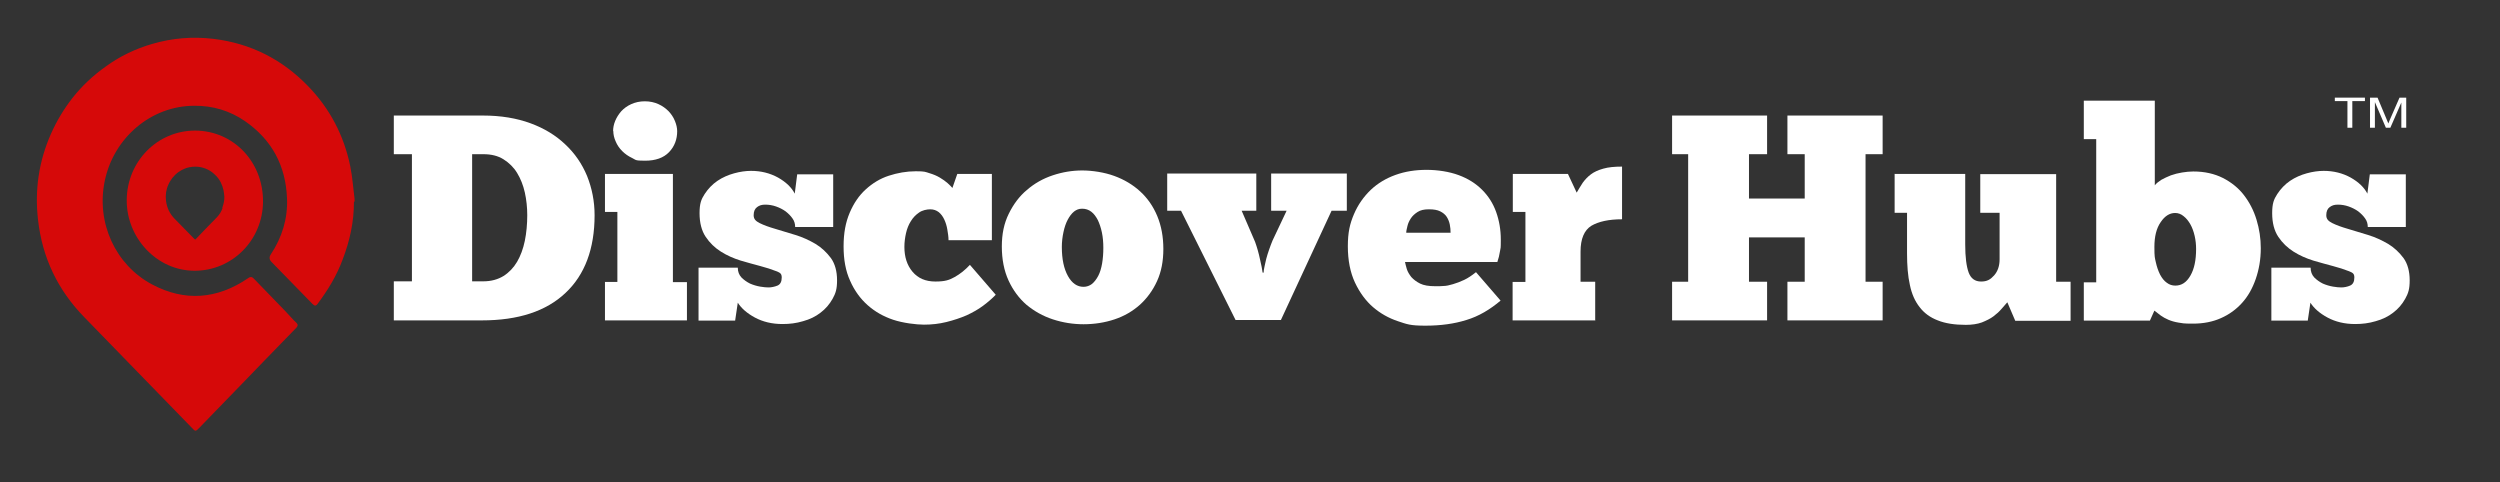 <?xml version="1.0" encoding="UTF-8"?>
<svg id="Layer_1" xmlns="http://www.w3.org/2000/svg" version="1.1" viewBox="0 0 1229 237">
  <rect x="0" y="0" width="1229" height="237" fill="#333333" stroke="none"/>
  <!-- Generator: Adobe Illustrator 29.6.1, SVG Export Plug-In . SVG Version: 2.1.1 Build 9)  -->
  <defs>
    <style>
      .st0 {
        fill: #fff;
      }

      .st1 {
        fill: #d60909;
      }
    </style>
  </defs>
  <g>
    <path class="st0" d="M193.6,157.5v-19.2h8.9v-62.5h-8.9v-19h43.9c8.7,0,16.5,1.3,23.3,3.8,6.8,2.5,12.5,6,17.1,10.4,4.7,4.4,8.2,9.5,10.7,15.5,2.4,6,3.7,12.4,3.7,19.3,0,16.5-4.8,29.3-14.3,38.2-9.5,9-23.2,13.5-41.1,13.5h-43.4ZM259.2,105.8c0-3.8-.4-7.6-1.2-11.2-.8-3.6-2.1-6.8-3.8-9.6-1.7-2.8-4-5-6.7-6.7-2.7-1.7-6-2.5-9.9-2.5h-5.5v62.5h5.5c3.8,0,7.1-.9,9.9-2.6,2.7-1.7,5-4.1,6.7-7,1.7-2.9,3-6.4,3.8-10.3.8-3.9,1.2-8.2,1.2-12.7Z"/>
    <path class="st0" d="M337.7,157.5h-40.3v-18.9h6.1v-34.4h-6.1v-18.7h33.4v53.2h6.9v18.9ZM301.4,64.5c0-1.6.3-3.3,1-5,.7-1.7,1.7-3.3,3-4.8,1.3-1.4,2.9-2.6,4.9-3.5,2-.9,4.2-1.4,6.7-1.4s4.7.5,6.7,1.4c2,.9,3.6,2.1,5,3.5,1.3,1.4,2.4,3,3.1,4.8.7,1.7,1.1,3.4,1.1,5,0,4-1.3,7.5-4,10.3-2.7,2.8-6.6,4.2-11.8,4.2s-4.4-.4-6.3-1.3-3.5-2-4.9-3.4c-1.4-1.4-2.5-3-3.2-4.7-.8-1.7-1.2-3.5-1.2-5.2Z"/>
    <path class="st0" d="M343.4,157.5v-25.9h19.3c0,1.9.6,3.5,1.8,4.8,1.2,1.2,2.6,2.2,4.2,3,1.6.7,3.3,1.2,5,1.5,1.7.3,3.1.4,4.2.4s2.9-.3,4.3-.9c1.4-.6,2.1-1.9,2.1-4s-1-2.4-3-3.2c-2-.8-4.5-1.6-7.5-2.4-3-.8-6.3-1.7-9.7-2.7-3.5-1.1-6.7-2.5-9.7-4.4-3-1.9-5.5-4.3-7.5-7.3-2-3-3-6.9-3-11.6s.8-6.8,2.5-9.4c1.7-2.6,3.8-4.8,6.3-6.5,2.5-1.7,5.3-2.9,8.2-3.7,2.9-.8,5.7-1.2,8.3-1.2,4.9,0,9.3,1.1,13.3,3.3,3.9,2.2,6.7,4.9,8.2,7.9l1.2-9.5h17.7v25.9h-18.7c0-1.5-.4-3-1.3-4.2-.9-1.3-2-2.4-3.4-3.5-1.4-1-3-1.8-4.7-2.4s-3.5-.9-5.3-.9-2.9.4-4,1.2c-1.1.8-1.7,2.1-1.7,4s1,2.9,3,3.9c2,1,4.5,1.9,7.6,2.8,3,.9,6.3,1.9,9.9,3,3.6,1.1,6.8,2.6,9.9,4.4,3,1.8,5.5,4.2,7.6,7,2,2.8,3,6.5,3,10.9s-.7,6.4-2.2,9.1c-1.5,2.7-3.5,5-5.9,6.8-2.4,1.9-5.3,3.3-8.6,4.2-3.3,1-6.6,1.4-10.1,1.4-5.2,0-9.7-1.1-13.6-3.2-3.9-2.1-6.7-4.6-8.4-7.3l-1.3,8.8h-18Z"/>
    <path class="st0" d="M466.3,118.1c0-1.7-.3-3.5-.6-5.3-.3-1.8-.8-3.4-1.5-4.9-.7-1.5-1.6-2.7-2.7-3.6-1.2-.9-2.5-1.4-4.2-1.4s-4,.5-5.5,1.6c-1.6,1.1-2.9,2.4-4,4.2-1.1,1.7-1.9,3.7-2.4,5.9-.5,2.2-.8,4.5-.8,6.8,0,4.9,1.3,9,4,12.2,2.7,3.2,6.4,4.8,11.2,4.8s6.8-.7,9.5-2.2c2.7-1.5,5.2-3.5,7.5-6l12.7,14.7c-1.7,1.8-3.8,3.6-6.2,5.4-2.4,1.8-5.1,3.3-8.1,4.7-3,1.3-6.3,2.4-9.9,3.3-3.6.9-7.3,1.3-11.1,1.3s-10.3-.8-15.1-2.4c-4.8-1.6-9-4-12.6-7.2s-6.5-7.2-8.6-12c-2.2-4.8-3.2-10.4-3.2-16.9s1-11.8,3-16.5c2-4.7,4.6-8.5,7.9-11.5,3.3-3,7-5.3,11.3-6.7,4.3-1.4,8.7-2.2,13.3-2.2s4.6.3,6.6.9c2,.6,3.7,1.3,5.2,2.2,1.5.9,2.8,1.8,3.8,2.7,1.1,1,1.9,1.8,2.4,2.4l2.4-6.9h17v32.6h-21.2Z"/>
    <path class="st0" d="M532.7,159.4c-5.2,0-10.2-.8-15.1-2.4-4.9-1.6-9.1-4-12.9-7.1-3.7-3.2-6.7-7.2-8.9-12-2.2-4.8-3.3-10.4-3.3-16.7s1.1-11.4,3.4-16.1c2.3-4.7,5.2-8.6,8.9-11.7,3.7-3.2,7.9-5.6,12.7-7.2,4.8-1.6,9.6-2.4,14.5-2.4s10.9.9,15.8,2.7c4.9,1.8,9.1,4.3,12.7,7.6,3.6,3.3,6.4,7.3,8.4,12.1s3,10.2,3,16.2-1,11.2-3.1,15.8c-2.1,4.6-4.9,8.4-8.4,11.6-3.6,3.2-7.7,5.6-12.5,7.2-4.8,1.6-9.9,2.4-15.3,2.4ZM532.7,141c1.5,0,2.9-.5,4.1-1.4,1.2-1,2.2-2.3,3.1-4,.9-1.7,1.5-3.8,1.9-6.1.4-2.4.6-4.9.6-7.6s-.2-5.2-.7-7.6c-.5-2.4-1.2-4.4-2-6.1-.9-1.7-1.9-3.1-3.2-4.1s-2.8-1.5-4.5-1.5-2.8.5-4,1.4c-1.2,1-2.2,2.3-3.1,4-.9,1.7-1.6,3.7-2.1,6.1-.5,2.3-.8,4.8-.8,7.3,0,6,1,10.7,3,14.3,2,3.6,4.6,5.3,7.6,5.3Z"/>
    <path class="st0" d="M621.2,134.2c0-.8.1-1.8.4-3,.2-1.2.6-2.5.9-4,.4-1.4.8-2.9,1.4-4.5.5-1.5,1.1-3,1.7-4.5l6.9-14.6h-7.6v-18.3h37.2v18.3h-7.5l-24.9,53.7h-22.3l-26.8-53.7h-6.8v-18.3h43.8v18.3h-7.2l6.6,15.3c1,2.8,1.8,5.6,2.4,8.5.7,2.9,1.1,5.1,1.3,6.6h.6Z"/>
    <path class="st0" d="M737.9,147.6c-5.4,4.6-11,7.9-17,9.7-6,1.9-12.7,2.8-20.2,2.8s-9-.7-13.5-2.2c-4.5-1.5-8.6-3.8-12.2-6.9-3.6-3.1-6.6-7.2-8.9-12.1-2.3-4.9-3.5-10.9-3.5-17.8s1-11.1,3-15.8c2-4.7,4.8-8.6,8.2-11.9,3.5-3.3,7.5-5.7,12.2-7.4,4.7-1.7,9.8-2.5,15.3-2.5s11.2.9,15.8,2.6c4.6,1.7,8.4,4.1,11.5,7.2,3.1,3.1,5.4,6.7,6.9,10.9,1.5,4.2,2.3,8.7,2.3,13.6s-.1,3.8-.4,5.7c-.3,1.9-.7,3.6-1.3,5.3h-45.4c.2,1,.5,2.1.9,3.5.4,1.3,1.2,2.6,2.2,3.9,1.1,1.2,2.5,2.3,4.3,3.2,1.8.9,4.3,1.3,7.3,1.3s2.6,0,4.1-.1c1.5,0,3.1-.4,4.8-.9,1.7-.5,3.6-1.2,5.5-2.1,1.9-.9,3.8-2.2,5.8-3.8l12.1,14ZM702.3,102.9c-2.2,0-4,.4-5.4,1.3-1.4.9-2.5,1.9-3.3,3.1-.8,1.2-1.4,2.5-1.7,3.8s-.6,2.4-.6,3.3h21.8c0-1.3-.1-2.7-.4-4.1-.3-1.4-.8-2.6-1.5-3.7-.7-1.1-1.8-2-3.2-2.7-1.4-.7-3.2-1-5.5-1Z"/>
    <path class="st0" d="M784.4,157.5h-40.8v-18.9h6.3v-34.4h-6.2v-18.7h27.1l4.3,9.2c1-1.7,2-3.4,3-4.9,1.1-1.5,2.4-2.9,4-4.1,1.6-1.2,3.6-2.1,6.1-2.8,2.4-.7,5.5-1,9.2-1v25.9c-6.5,0-11.5,1.1-15.1,3.2-3.5,2.2-5.3,6.4-5.3,12.7v14.8h7.2v18.9Z"/>
    <path class="st0" d="M822,56.8h46.7v19h-8.9v21.8h27.4v-21.8h-8.5v-19h46.8v19h-8.4v62.7h8.4v19h-46.8v-19h8.5v-21.8h-27.4v21.8h8.9v19h-46.7v-19h7.9v-62.7h-7.9v-19Z"/>
    <path class="st0" d="M931.2,85.5h34.9v34.7c0,6.2.6,10.8,1.7,13.8,1.1,2.9,3.1,4.4,6.1,4.4s4.6-1,6.4-3c1.8-2,2.7-4.7,2.7-7.9v-22.9h-9.5v-19h37.3v52.9h7.1v19.2h-27.2l-3.9-9.1c-.8.9-1.7,1.9-2.8,3.2-1.1,1.3-2.4,2.5-4,3.7-1.6,1.2-3.5,2.1-5.7,3-2.2.8-4.9,1.2-7.9,1.2-5.5,0-10.1-.7-13.8-2.2-3.7-1.4-6.7-3.6-8.9-6.5-2.3-2.9-3.9-6.5-4.8-10.9-1-4.4-1.4-9.6-1.4-15.6v-19.9h-6.1v-19Z"/>
    <path class="st0" d="M1024.4,157.5v-18.7h6.1v-70.4h-6.1v-18.9h34.9v41.6c.8-1,1.8-1.8,3.2-2.7,1.4-.8,3-1.5,4.7-2.2,1.7-.6,3.6-1.1,5.5-1.4,1.9-.3,3.7-.5,5.5-.5,5.6,0,10.4,1.1,14.6,3.2,4.1,2.1,7.6,4.9,10.3,8.4,2.7,3.5,4.8,7.5,6.2,12.1,1.4,4.6,2.1,9.2,2.1,14,0,5.6-.9,10.6-2.5,15.2-1.6,4.6-3.8,8.5-6.7,11.7-2.9,3.2-6.3,5.7-10.4,7.5-4,1.8-8.6,2.7-13.7,2.7s-5.1-.2-7.1-.5c-1.9-.3-3.6-.8-5-1.4-1.4-.6-2.7-1.3-3.8-2.1-1.1-.8-2.1-1.6-3.1-2.4l-2.2,4.9h-32.4ZM1079.6,122.4c0-2.1-.2-4.2-.7-6.4-.5-2.2-1.2-4.1-2.1-5.7-.9-1.6-2-3-3.3-4-1.3-1.1-2.7-1.6-4.2-1.6-2.7,0-5.1,1.5-7.1,4.5-2.1,3-3.1,7.1-3.1,12.2s.2,5.2.7,7.5c.5,2.3,1.2,4.3,2.1,6.1.9,1.7,2,3.1,3.3,4,1.3,1,2.7,1.4,4.2,1.4,3.1,0,5.5-1.6,7.4-4.9,1.9-3.3,2.8-7.6,2.8-13.1Z"/>
    <path class="st0" d="M1116.6,157.5v-25.9h19.3c0,1.9.6,3.5,1.8,4.8,1.2,1.2,2.6,2.2,4.2,3,1.6.7,3.3,1.2,5,1.5,1.7.3,3.1.4,4.2.4s2.9-.3,4.2-.9c1.4-.6,2.1-1.9,2.1-4s-1-2.4-3-3.2c-2-.8-4.5-1.6-7.5-2.4-3-.8-6.3-1.7-9.7-2.7-3.5-1.1-6.7-2.5-9.7-4.4-3-1.9-5.5-4.3-7.5-7.3-2-3-3-6.9-3-11.6s.8-6.8,2.5-9.4c1.7-2.6,3.8-4.8,6.3-6.5,2.5-1.7,5.3-2.9,8.2-3.7,2.9-.8,5.7-1.2,8.3-1.2,4.9,0,9.3,1.1,13.3,3.3,3.9,2.2,6.7,4.9,8.2,7.9l1.2-9.5h17.7v25.9h-18.7c0-1.5-.4-3-1.3-4.2-.9-1.3-2-2.4-3.4-3.5-1.4-1-3-1.8-4.7-2.4-1.7-.6-3.5-.9-5.3-.9s-2.9.4-4,1.2c-1.1.8-1.7,2.1-1.7,4s1,2.9,3,3.9c2,1,4.5,1.9,7.6,2.8,3,.9,6.3,1.9,9.9,3,3.6,1.1,6.8,2.6,9.9,4.4,3,1.8,5.5,4.2,7.6,7,2,2.8,3,6.5,3,10.9s-.7,6.4-2.2,9.1c-1.5,2.7-3.5,5-5.9,6.8-2.4,1.9-5.3,3.3-8.6,4.2-3.3,1-6.6,1.4-10.1,1.4-5.2,0-9.7-1.1-13.6-3.2-3.9-2.1-6.7-4.6-8.4-7.3l-1.3,8.8h-18Z"/>
  </g>
  <g>
    <path class="st1" d="M174,99.1c0,10.1-2,19.2-5.6,28.6-2.9,7.9-7.3,15-12.2,21.6-.9,1.2-1.5,1.2-2.6.1-6.7-6.9-13.4-13.7-20.1-20.6q-1.7-1.7-.4-3.7c5.5-8.3,8.4-17.5,8-27.5-.6-16.2-7.5-28.9-20.6-38-7.5-5.2-16-7.7-25-7.6-21.2,0-39.6,15.7-44,36.9-4.3,20.5,5.2,41.3,23.2,50.9,16.1,8.6,32.1,7.3,47.2-3,1.4-1,2.1-.7,3.1.4,5.1,5.3,10.3,10.6,15.4,15.9,1.8,1.9,3.5,3.9,5.4,5.7.8.8.6,1.4,0,2.2-2.3,2.3-4.6,4.7-6.9,7.1-6.2,6.3-12.3,12.7-18.5,19.1-7.5,7.7-14.9,15.4-22.4,23.1-1.8,1.9-2,1.9-3.7,0-17.6-18.1-35.2-36.2-52.8-54.3-13-13.3-20.7-29.2-22.8-47.9-1.7-14.7.4-28.9,6.4-42.4,2.8-6.3,6.3-12.1,10.5-17.5,4.7-6,10.2-11.1,16.4-15.5,7-5.1,14.6-8.7,22.8-11.1,9.9-2.9,19.9-3.7,30.1-2.5,18.2,2.2,33.8,10,46.7,23.4,10.6,11,17.5,24.1,20.6,39.3,1.1,5.5,1.4,10.5,2.1,16-.1,0,.1,1.3,0,1.3Z"/>
    <path class="st1" d="M95.9,64.2c-18.5,0-33.4,15.1-33.6,34-.2,18.6,14.7,34.9,33.4,34.9,18.5,0,33.5-15.1,33.6-34,.1-19.5-14.5-34.8-33.3-34.9ZM109.4,102.3c-.5,1.5-1.3,2.8-2.3,4l-2,2.1c-.4.4-.9.9-1.3,1.3-1.1,1.2-2.3,2.4-3.4,3.5-1.4,1.4-2.8,2.9-4.1,4.3-.3.3-.4.3-.7,0-3.3-3.3-6.5-6.7-9.8-10-2.4-2.5-3.8-5.4-4.2-8.9-.3-2.7,0-5.3,1.2-7.9.5-1.2,1.2-2.2,1.9-3.2.9-1.1,1.9-2.1,3-2.9,1.3-.9,2.7-1.6,4.2-2.1,1.8-.5,3.7-.7,5.6-.5,3.4.4,6.3,1.9,8.6,4.3,2,2,3.2,4.5,3.8,7.3.2,1,.3,2.2.4,3.2,0,1.9-.4,3.6-1,5.3Z"/>
  </g>
  <g>
    <path class="st0" d="M1154,62.8v-13.1h-6.2v-1.7h14.8v1.7h-6.2v13.1h-2.5Z"/>
    <path class="st0" d="M1165.1,62.8v-14.8h3.7l4.4,10.5c.4,1,.7,1.7.9,2.2.2-.5.5-1.3,1-2.4l4.5-10.3h3.3v14.8h-2.4v-12.4l-5.4,12.4h-2.2l-5.4-12.6v12.6h-2.4Z"/>
  </g>
</svg>